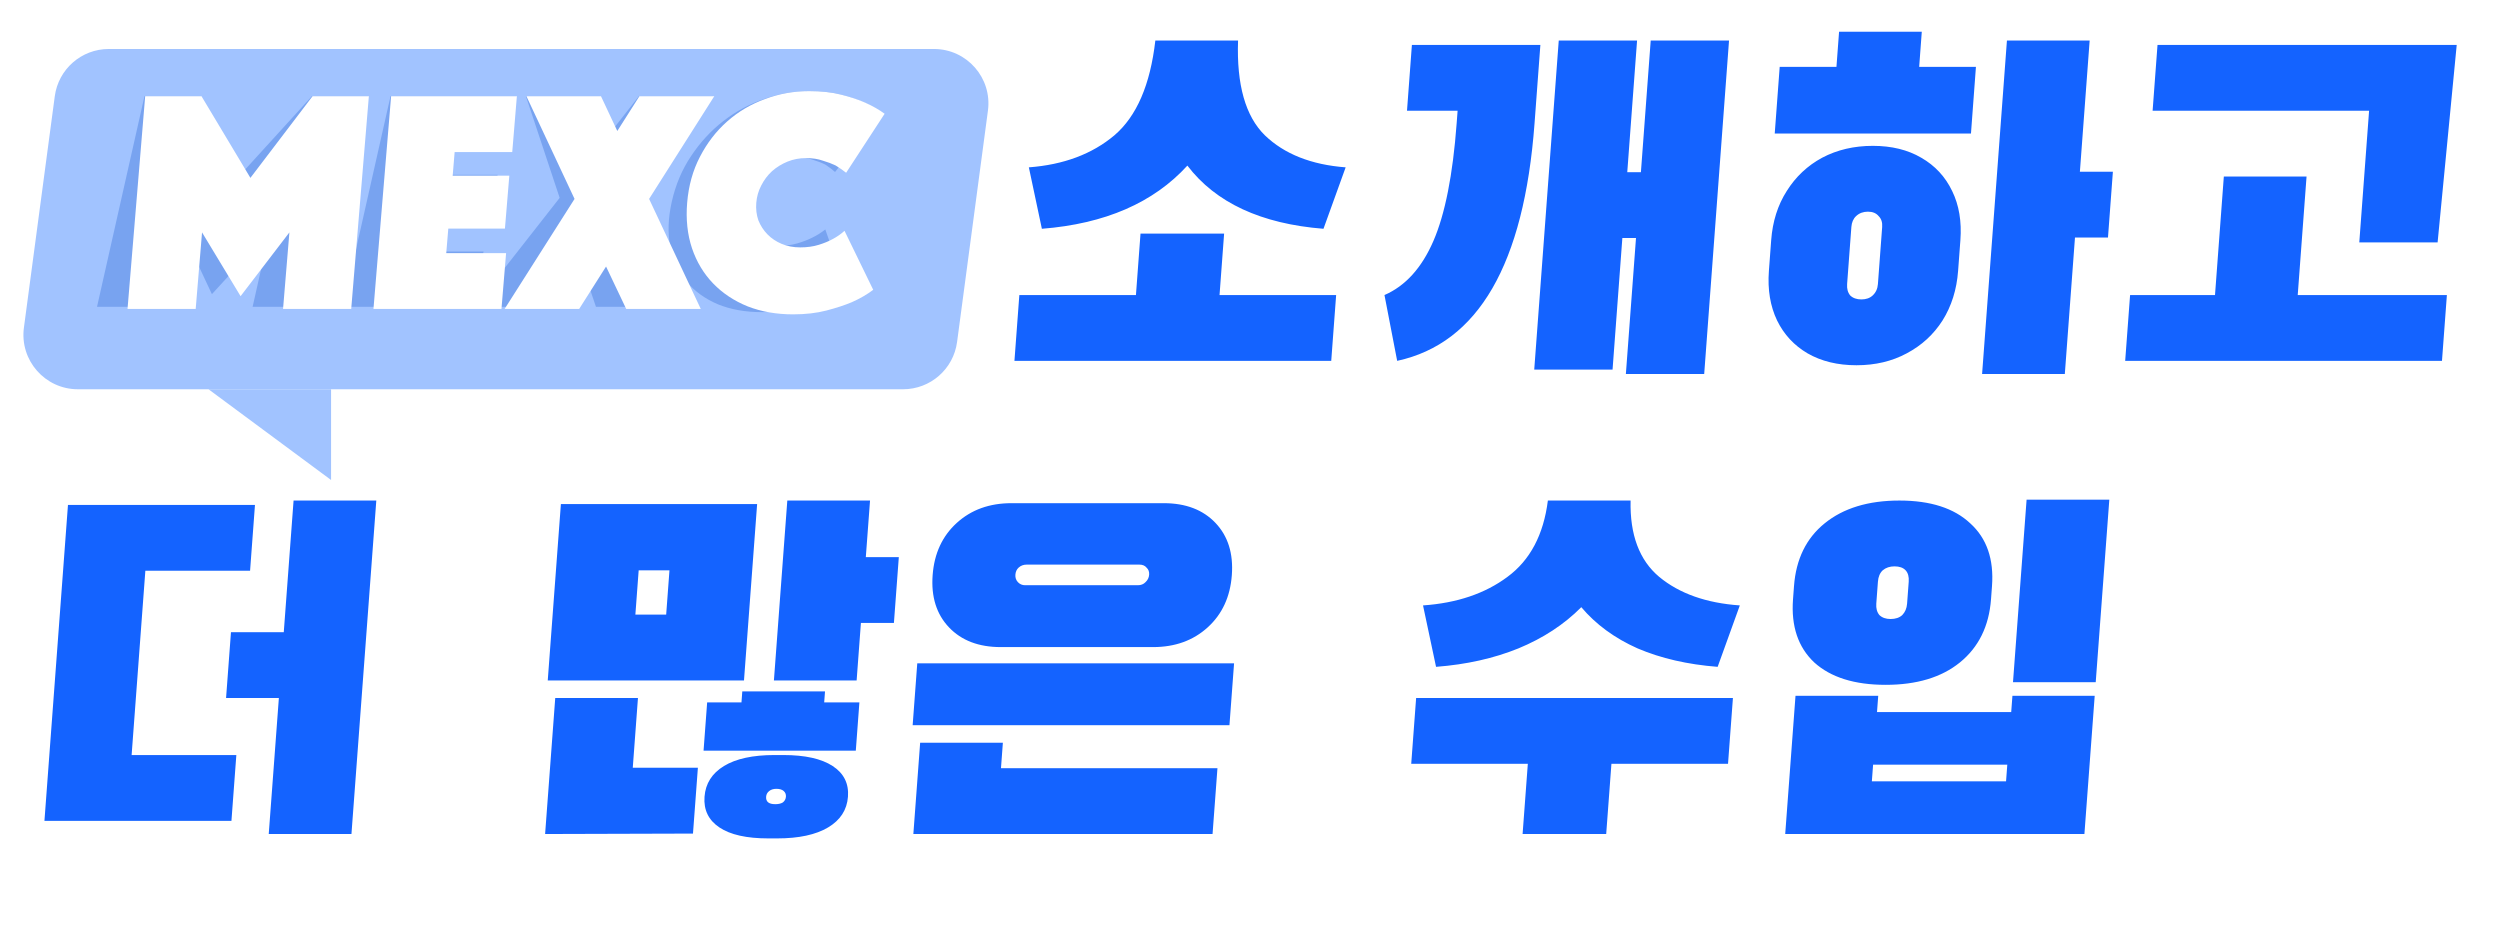 <svg width="500" height="186" viewBox="0 0 500 186" fill="none" xmlns="http://www.w3.org/2000/svg">
<path d="M237.476 33.119C230.704 40.549 221.004 44.762 208.375 45.756L205.77 33.47C212.732 32.944 218.435 30.808 222.88 27.064C227.328 23.261 230.057 16.943 231.068 8.109H247.612C247.305 16.943 249.093 23.261 252.976 27.064C256.862 30.808 262.247 32.944 269.13 33.47L264.695 45.756C252.215 44.762 243.142 40.549 237.476 33.119ZM244.823 46.722L243.908 59.008H267.228L266.248 72.171H202.888L203.868 59.008H227.188L228.103 46.722H244.823ZM330.142 8.109H345.806L340.838 74.804H325.174L327.2 47.599H324.472L322.511 73.926H306.847L311.75 8.109H327.414L325.453 34.436H328.181L330.142 8.109ZM282.38 8.986H308.076L306.906 24.695C304.81 52.835 295.653 68.661 279.434 72.171L276.894 59.008C281.077 57.194 284.337 53.596 286.674 48.214C289.011 42.831 290.563 34.992 291.33 24.695L291.52 22.15H281.4L282.38 8.986ZM383.835 13.374H395.187L394.194 26.713H354.946L355.939 13.374H367.291L367.814 6.353H384.358L383.835 13.374ZM417.931 8.109L415.977 34.348H422.577L421.596 47.511H414.996L412.963 74.804H396.419L401.387 8.109H417.931ZM354.237 48.038L353.78 54.181C353.501 57.925 354.046 61.231 355.417 64.097C356.792 66.906 358.828 69.1 361.527 70.679C364.284 72.259 367.539 73.049 371.294 73.049C375.049 73.049 378.393 72.259 381.327 70.679C384.319 69.1 386.712 66.906 388.505 64.097C390.302 61.231 391.341 57.925 391.62 54.181L392.077 48.038C392.356 44.294 391.808 41.017 390.433 38.209C389.063 35.343 386.999 33.119 384.242 31.54C381.544 29.96 378.317 29.17 374.563 29.17C370.808 29.17 367.434 29.96 364.442 31.54C361.508 33.119 359.143 35.343 357.345 38.209C355.552 41.017 354.516 44.294 354.237 48.038ZM369.423 56.814L370.273 45.405C370.343 44.469 370.661 43.738 371.229 43.211C371.859 42.626 372.643 42.334 373.582 42.334C374.521 42.334 375.232 42.626 375.717 43.211C376.264 43.738 376.503 44.469 376.433 45.405L375.583 56.814C375.514 57.75 375.164 58.51 374.533 59.095C373.966 59.622 373.213 59.885 372.275 59.885C371.336 59.885 370.593 59.622 370.045 59.095C369.561 58.51 369.354 57.75 369.423 56.814ZM473.818 22.15H430.522L431.503 8.986H491.343L487.521 48.477H471.857L473.818 22.15ZM459.545 59.008H489.377L488.396 72.171H425.036L426.017 59.008H443.001L444.766 35.313H461.31L459.545 59.008Z" fill="#1463FF"/>
<g filter="url(#filter0_d_962_40523)">
<path d="M19.755 5.797C14.295 5.797 9.678 9.837 8.956 15.247L2.783 61.524C1.912 68.052 6.993 73.852 13.582 73.852H178.616C184.076 73.852 188.693 69.812 189.415 64.403L195.588 18.125C196.459 11.597 191.378 5.797 184.79 5.797H19.755Z" fill="#A1C3FF"/>
<path d="M39.703 73.853L64.215 92.001V73.853H39.703Z" fill="#A1C3FF"/>
</g>
<path d="M28.893 19.236H40.163L47.662 35.403L62.381 19.236H73.651L64.161 61.359H50.523L53.937 46.202L42.383 58.833L36.457 46.202L33.042 61.359H19.404L28.893 19.236Z" fill="#78A3F0"/>
<path d="M78.104 19.236H103.268L100.779 30.288H89.253L88.2 34.961H99.534L97.172 45.444H85.838L84.743 50.307H96.717L94.227 61.359H68.615L78.104 19.236Z" fill="#78A3F0"/>
<path d="M111.932 39.571L105.179 19.236H120.098L122.39 26.12L127.782 19.236H142.765L126.851 39.571L134.108 61.359H119.189L116.343 52.959L109.776 61.359H94.857L111.932 39.571Z" fill="#78A3F0"/>
<path d="M134.359 40.329C135.118 36.961 136.398 33.929 138.201 31.235C140.013 28.498 142.161 26.162 144.646 24.225C147.132 22.288 149.854 20.815 152.814 19.804C155.783 18.752 158.804 18.226 161.878 18.226C164.311 18.226 166.414 18.457 168.188 18.92C170.005 19.383 171.53 19.91 172.763 20.499C174.191 21.173 175.391 21.91 176.363 22.709L167.008 34.393C166.438 33.887 165.8 33.403 165.094 32.94C164.444 32.603 163.64 32.288 162.682 31.993C161.776 31.656 160.683 31.488 159.402 31.488C158.079 31.488 156.81 31.719 155.596 32.182C154.382 32.645 153.258 33.277 152.224 34.077C151.232 34.877 150.379 35.824 149.662 36.919C148.956 37.971 148.465 39.108 148.19 40.329C147.915 41.55 147.889 42.708 148.112 43.802C148.387 44.855 148.861 45.781 149.535 46.581C150.208 47.381 151.069 48.013 152.117 48.476C153.166 48.939 154.373 49.17 155.739 49.17C157.105 49.17 158.359 49.002 159.502 48.665C160.645 48.328 161.627 47.949 162.448 47.528C163.406 47.065 164.276 46.518 165.059 45.886L169.15 57.57C167.789 58.496 166.238 59.317 164.497 60.033C162.998 60.622 161.231 61.169 159.197 61.675C157.162 62.18 154.907 62.432 152.431 62.432C149.101 62.432 146.146 61.906 143.566 60.854C140.995 59.759 138.904 58.243 137.291 56.307C135.678 54.37 134.599 52.054 134.054 49.36C133.517 46.623 133.619 43.613 134.359 40.329Z" fill="#78A3F0"/>
<path d="M29.035 19.246H40.299L50.081 35.574L62.507 19.246H73.771L70.242 61.788H56.61L57.88 46.48L48.117 59.236L40.408 46.48L39.138 61.788H25.506L29.035 19.246ZM78.222 19.246H103.375L102.449 30.407H90.929L90.537 35.127H101.865L100.987 45.715H89.659L89.251 50.626H101.219L100.293 61.788H74.693L78.222 19.246ZM114.909 39.783L105.285 19.246H120.197L123.46 26.198L127.877 19.246H142.853L129.821 39.783L140.155 61.788H125.243L121.211 53.305L115.835 61.788H100.923L114.909 39.783ZM137.433 40.549C137.715 37.147 138.566 34.086 139.987 31.364C141.411 28.6 143.228 26.241 145.438 24.285C147.648 22.329 150.161 20.84 152.976 19.82C155.795 18.757 158.741 18.225 161.813 18.225C164.245 18.225 166.38 18.459 168.218 18.927C170.1 19.395 171.698 19.926 173.014 20.521C174.536 21.202 175.84 21.946 176.925 22.754L169.226 34.553C168.586 34.043 167.88 33.554 167.108 33.086C166.411 32.746 165.563 32.427 164.563 32.13C163.61 31.79 162.494 31.619 161.214 31.619C159.891 31.619 158.655 31.853 157.507 32.321C156.359 32.789 155.325 33.426 154.405 34.234C153.527 35.042 152.808 35.999 152.246 37.105C151.689 38.168 151.359 39.316 151.257 40.549C151.154 41.782 151.292 42.951 151.67 44.057C152.094 45.12 152.699 46.055 153.485 46.863C154.271 47.671 155.221 48.309 156.334 48.776C157.447 49.244 158.687 49.478 160.052 49.478C161.417 49.478 162.647 49.308 163.742 48.968C164.837 48.628 165.765 48.245 166.526 47.82C167.418 47.352 168.21 46.799 168.903 46.161L174.644 57.961C173.415 58.896 171.981 59.725 170.342 60.448C168.927 61.044 167.239 61.596 165.276 62.107C163.314 62.617 161.096 62.872 158.621 62.872C155.293 62.872 152.265 62.34 149.537 61.278C146.813 60.172 144.508 58.641 142.622 56.685C140.736 54.729 139.33 52.391 138.404 49.669C137.481 46.906 137.158 43.865 137.433 40.549Z" fill="white"/>
<path d="M75.26 100.109L70.291 166.804H53.748L55.774 139.599H45.214L46.194 126.436H56.754L58.715 100.109H75.26ZM50.994 100.986L50.014 114.15H29.07L26.324 151.008H47.268L46.288 164.171H8.888L13.594 100.986H50.994ZM173.163 111.429H179.763L178.782 124.593H172.182L171.326 136.089H154.782L157.462 100.109H174.006L173.163 111.429ZM151.426 100.811L148.798 136.089H109.55L112.178 100.811H151.426ZM133.234 122.925L133.894 114.062H127.734L127.074 122.925H133.234ZM165.002 138.283L164.839 140.477H171.879L171.16 150.13H140.712L141.431 140.477H148.295L148.458 138.283H165.002ZM127.592 139.599L126.553 153.553H139.577L138.596 166.716L109.022 166.804L111.048 139.599H127.592ZM156.662 151.008C161.004 151.008 164.293 151.739 166.531 153.202C168.769 154.664 169.79 156.712 169.593 159.345C169.397 161.977 168.071 164.025 165.616 165.487C163.16 166.95 159.762 167.681 155.42 167.681H153.66C149.319 167.681 146.059 166.95 143.88 165.487C141.701 164.025 140.709 161.977 140.905 159.345C141.102 156.712 142.398 154.664 144.795 153.202C147.192 151.739 150.561 151.008 154.902 151.008H156.662ZM155.05 160.836C155.696 160.836 156.203 160.719 156.572 160.485C156.946 160.193 157.151 159.813 157.185 159.345C157.22 158.876 157.073 158.496 156.742 158.204C156.412 157.911 155.924 157.765 155.279 157.765C154.692 157.765 154.212 157.911 153.838 158.204C153.465 158.496 153.26 158.876 153.225 159.345C153.151 160.339 153.76 160.836 155.05 160.836ZM246.367 115.027C246.045 119.357 244.436 122.838 241.541 125.47C238.646 128.103 234.999 129.419 230.599 129.419H200.151C195.751 129.419 192.3 128.103 189.797 125.47C187.295 122.838 186.205 119.357 186.527 115.027C186.849 110.698 188.458 107.217 191.353 104.584C194.248 101.952 197.895 100.635 202.295 100.635H232.743C237.143 100.635 240.594 101.952 243.097 104.584C245.599 107.217 246.689 110.698 246.367 115.027ZM205.033 117.046H227.561C228.206 117.046 228.72 116.841 229.102 116.431C229.544 116.022 229.786 115.525 229.83 114.94C229.873 114.354 229.703 113.886 229.318 113.535C228.997 113.126 228.513 112.921 227.868 112.921H205.34C204.695 112.921 204.151 113.126 203.71 113.535C203.332 113.886 203.121 114.354 203.078 114.94C203.034 115.525 203.202 116.022 203.582 116.431C203.963 116.841 204.446 117.046 205.033 117.046ZM246.813 132.666L245.891 145.04H182.531L183.453 132.666H246.813ZM200.195 153.64H243.491L242.51 166.804H182.67L184.03 148.55H200.574L200.195 153.64ZM316.259 121.434C312.834 124.885 308.64 127.635 303.676 129.683C298.776 131.672 293.287 132.9 287.21 133.368L284.605 121.083C291.387 120.614 297.014 118.713 301.486 115.378C306.017 112.044 308.713 106.954 309.575 100.109H326.119C325.961 106.954 327.87 112.044 331.846 115.378C335.88 118.713 341.253 120.614 347.965 121.083L343.53 133.368C337.522 132.9 332.187 131.672 327.524 129.683C322.925 127.635 319.17 124.885 316.259 121.434ZM282.245 152.763L283.226 139.599H346.586L345.605 152.763H322.285L321.239 166.804H304.519L305.565 152.763H282.245ZM421.863 99.933L419.143 136.44H402.599L405.319 99.933H421.863ZM358.799 117.221L358.603 119.854C358.202 125.236 359.619 129.449 362.853 132.491C366.151 135.475 370.909 136.967 377.128 136.967C383.347 136.967 388.298 135.475 391.981 132.491C395.728 129.449 397.802 125.236 398.203 119.854L398.399 117.221C398.8 111.839 397.351 107.656 394.054 104.672C390.819 101.63 386.092 100.109 379.874 100.109C373.655 100.109 368.672 101.63 364.926 104.672C361.242 107.656 359.2 111.839 358.799 117.221ZM375.257 120.731L375.584 116.344C375.658 115.349 375.979 114.589 376.546 114.062C377.172 113.535 377.954 113.272 378.893 113.272C379.89 113.272 380.633 113.535 381.122 114.062C381.611 114.589 381.818 115.349 381.744 116.344L381.417 120.731C381.348 121.668 381.027 122.428 380.455 123.013C379.888 123.54 379.106 123.803 378.109 123.803C377.17 123.803 376.427 123.54 375.879 123.013C375.395 122.428 375.188 121.668 375.257 120.731ZM416.882 166.804H357.042L359.101 139.16H375.645L375.403 142.407H402.243L402.485 139.16H418.941L416.882 166.804ZM401.458 152.938H374.618L374.37 156.273H401.21L401.458 152.938Z" fill="#1463FF"/>
<defs>
<filter id="filter0_d_962_40523" x="0.686" y="5.797" width="201" height="94.204" filterUnits="userSpaceOnUse" color-interpolation-filters="sRGB">
<feFlood flood-opacity="0" result="BackgroundImageFix"/>
<feColorMatrix in="SourceAlpha" type="matrix" values="0 0 0 0 0 0 0 0 0 0 0 0 0 0 0 0 0 0 127 0" result="hardAlpha"/>
<feOffset dx="2" dy="4"/>
<feGaussianBlur stdDeviation="2"/>
<feComposite in2="hardAlpha" operator="out"/>
<feColorMatrix type="matrix" values="0 0 0 0 0.675 0 0 0 0 0.777 0 0 0 0 0.958 0 0 0 0.4 0"/>
<feBlend mode="normal" in2="BackgroundImageFix" result="effect1_dropShadow_962_40523"/>
<feBlend mode="normal" in="SourceGraphic" in2="effect1_dropShadow_962_40523" result="shape"/>
</filter>
</defs>
</svg>
